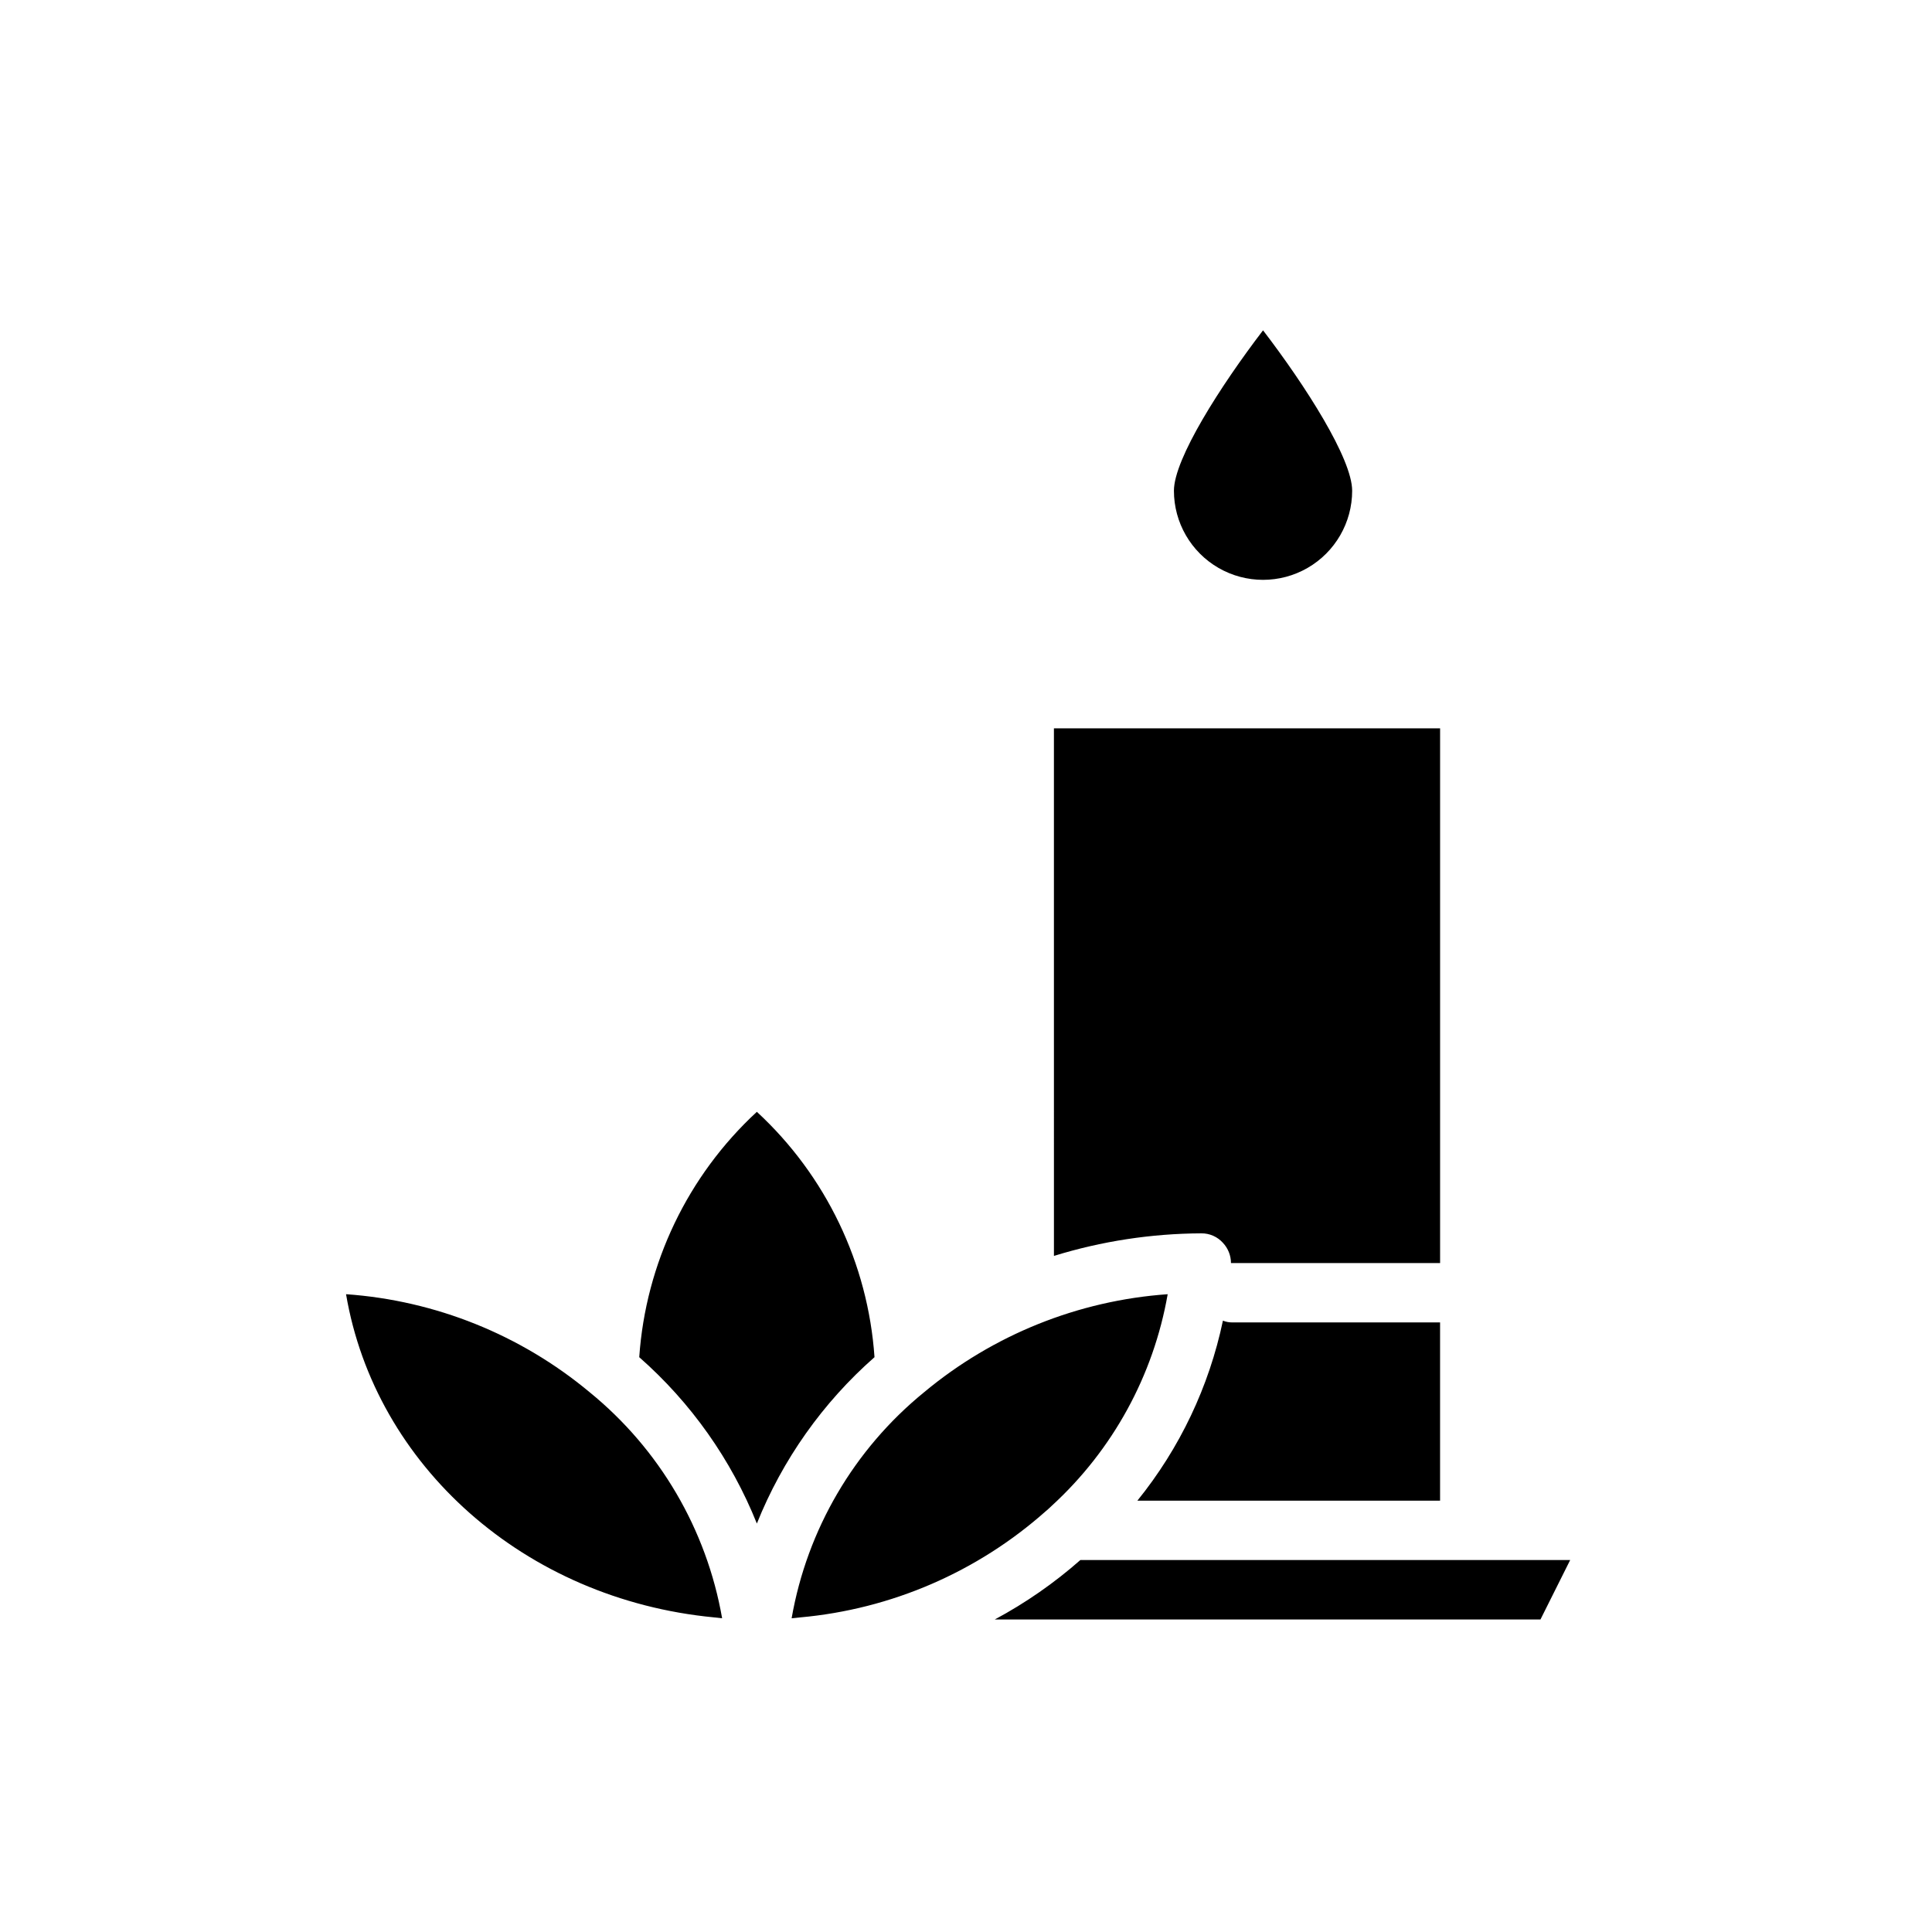 <?xml version="1.0" encoding="UTF-8"?>
<!-- Uploaded to: SVG Repo, www.svgrepo.com, Generator: SVG Repo Mixer Tools -->
<svg fill="#000000" width="800px" height="800px" version="1.1" viewBox="144 144 512 512" xmlns="http://www.w3.org/2000/svg">
 <g>
  <path d="m423.3 337.02h102.34v141.7h-55.418c-0.008-1.988-0.77-3.902-2.129-5.352-1.461-1.629-3.555-2.547-5.746-2.519-13.238 0.059-26.395 2.074-39.043 5.981zm47.23 157.44h55.105v47.23h-80.215c11.23-13.879 19-30.23 22.668-47.703 0.777 0.312 1.605 0.473 2.441 0.469zm-81.633 18.496c18.258-15.219 40.84-24.305 64.551-25.977-3.769 21.559-14.562 41.266-30.699 56.047-0.551 0.551-1.102 1.023-1.652 1.496h-0.004c-18.109 16.082-40.898 25.93-65.02 28.105l-2.281 0.234h-0.004c4.109-23.543 16.578-44.812 35.109-59.906zm-44.32-74.312c18.309 16.906 29.457 40.168 31.176 65.023-13.707 12.047-24.387 27.148-31.176 44.086-6.789-16.938-17.465-32.039-31.172-44.086 1.715-24.855 12.867-48.117 31.172-65.023zm-11.336 133.98c-50.223-4.801-89.82-40.227-97.535-85.648h0.004c23.707 1.672 46.293 10.758 64.551 25.977 18.531 15.094 30.996 36.363 35.109 59.906-0.711-0.078-1.496-0.156-2.129-0.234zm219 0.551h-144.61c8.137-4.359 15.746-9.645 22.672-15.746h129.81z"/>
  <path d="m478.72 231.54c11.266 14.703 23.617 34.039 23.617 42.508 0 8.438-4.504 16.234-11.809 20.453-7.309 4.219-16.309 4.219-23.617 0-7.305-4.219-11.809-12.016-11.809-20.453 0-8.449 12.352-27.781 23.617-42.508z"/>
 </g>
</svg>